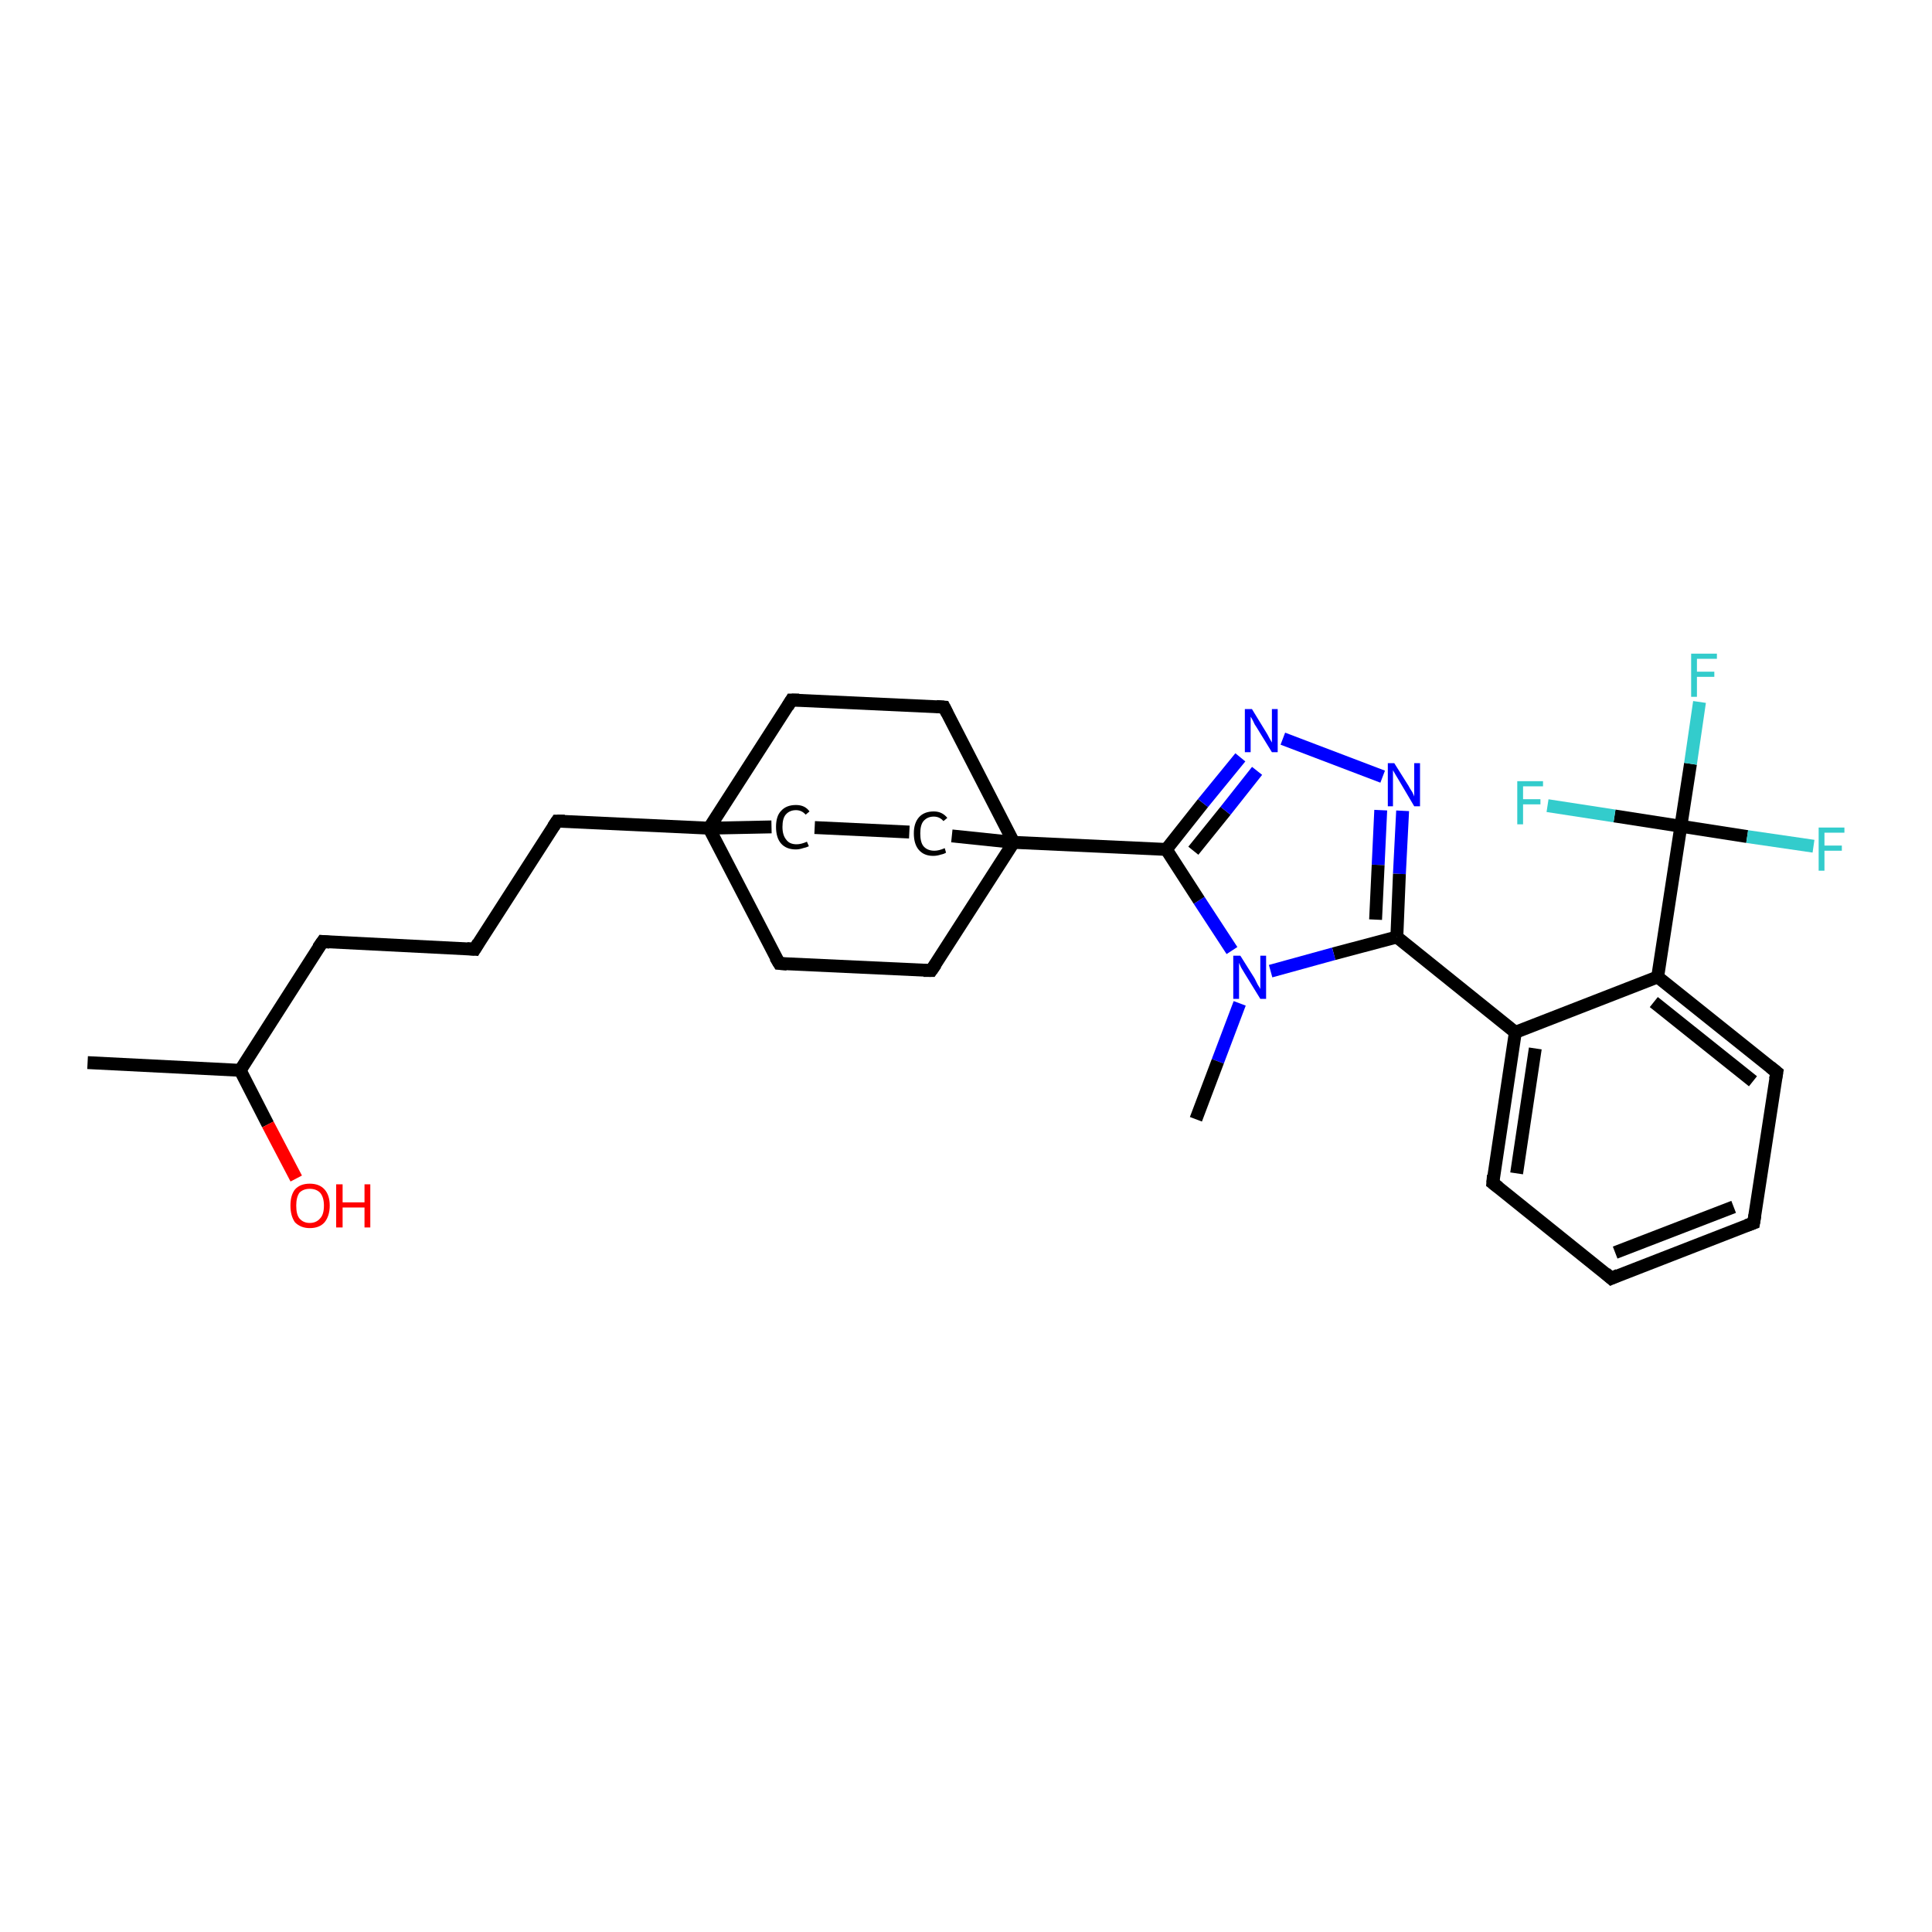 <?xml version='1.0' encoding='iso-8859-1'?>
<svg version='1.1' baseProfile='full'
              xmlns='http://www.w3.org/2000/svg'
                      xmlns:rdkit='http://www.rdkit.org/xml'
                      xmlns:xlink='http://www.w3.org/1999/xlink'
                  xml:space='preserve'
width='300px' height='300px' viewBox='0 0 300 300'>
<!-- END OF HEADER -->
<rect style='opacity:1.0;fill:#FFFFFF;stroke:none' width='300.0' height='300.0' x='0.0' y='0.0'> </rect>
<path class='bond-0 atom-0 atom-1' d='M 13.6,165.0 L 37.3,166.2' style='fill:none;fill-rule:evenodd;stroke:#000000;stroke-width:2.0px;stroke-linecap:butt;stroke-linejoin:miter;stroke-opacity:1' />
<path class='bond-1 atom-1 atom-2' d='M 37.3,166.2 L 41.6,174.6' style='fill:none;fill-rule:evenodd;stroke:#000000;stroke-width:2.0px;stroke-linecap:butt;stroke-linejoin:miter;stroke-opacity:1' />
<path class='bond-1 atom-1 atom-2' d='M 41.6,174.6 L 46.0,183.0' style='fill:none;fill-rule:evenodd;stroke:#FF0000;stroke-width:2.0px;stroke-linecap:butt;stroke-linejoin:miter;stroke-opacity:1' />
<path class='bond-2 atom-1 atom-3' d='M 37.3,166.2 L 50.1,146.2' style='fill:none;fill-rule:evenodd;stroke:#000000;stroke-width:2.0px;stroke-linecap:butt;stroke-linejoin:miter;stroke-opacity:1' />
<path class='bond-3 atom-3 atom-4' d='M 50.1,146.2 L 73.7,147.4' style='fill:none;fill-rule:evenodd;stroke:#000000;stroke-width:2.0px;stroke-linecap:butt;stroke-linejoin:miter;stroke-opacity:1' />
<path class='bond-4 atom-4 atom-5' d='M 73.7,147.4 L 86.5,127.5' style='fill:none;fill-rule:evenodd;stroke:#000000;stroke-width:2.0px;stroke-linecap:butt;stroke-linejoin:miter;stroke-opacity:1' />
<path class='bond-5 atom-5 atom-6' d='M 86.5,127.5 L 110.1,128.6' style='fill:none;fill-rule:evenodd;stroke:#000000;stroke-width:2.0px;stroke-linecap:butt;stroke-linejoin:miter;stroke-opacity:1' />
<path class='bond-6 atom-6 atom-7' d='M 110.1,128.6 L 121.0,149.6' style='fill:none;fill-rule:evenodd;stroke:#000000;stroke-width:2.0px;stroke-linecap:butt;stroke-linejoin:miter;stroke-opacity:1' />
<path class='bond-7 atom-7 atom-8' d='M 121.0,149.6 L 144.6,150.7' style='fill:none;fill-rule:evenodd;stroke:#000000;stroke-width:2.0px;stroke-linecap:butt;stroke-linejoin:miter;stroke-opacity:1' />
<path class='bond-8 atom-8 atom-9' d='M 144.6,150.7 L 157.4,130.8' style='fill:none;fill-rule:evenodd;stroke:#000000;stroke-width:2.0px;stroke-linecap:butt;stroke-linejoin:miter;stroke-opacity:1' />
<path class='bond-9 atom-9 atom-10' d='M 157.4,130.8 L 146.6,109.8' style='fill:none;fill-rule:evenodd;stroke:#000000;stroke-width:2.0px;stroke-linecap:butt;stroke-linejoin:miter;stroke-opacity:1' />
<path class='bond-10 atom-10 atom-11' d='M 146.6,109.8 L 122.9,108.7' style='fill:none;fill-rule:evenodd;stroke:#000000;stroke-width:2.0px;stroke-linecap:butt;stroke-linejoin:miter;stroke-opacity:1' />
<path class='bond-11 atom-9 atom-12' d='M 157.4,130.8 L 147.8,129.8' style='fill:none;fill-rule:evenodd;stroke:#000000;stroke-width:2.0px;stroke-linecap:butt;stroke-linejoin:miter;stroke-opacity:1' />
<path class='bond-12 atom-12 atom-13' d='M 141.2,129.2 L 126.5,128.5' style='fill:none;fill-rule:evenodd;stroke:#000000;stroke-width:2.0px;stroke-linecap:butt;stroke-linejoin:miter;stroke-opacity:1' />
<path class='bond-13 atom-9 atom-14' d='M 157.4,130.8 L 181.1,131.9' style='fill:none;fill-rule:evenodd;stroke:#000000;stroke-width:2.0px;stroke-linecap:butt;stroke-linejoin:miter;stroke-opacity:1' />
<path class='bond-14 atom-14 atom-15' d='M 181.1,131.9 L 186.8,124.7' style='fill:none;fill-rule:evenodd;stroke:#000000;stroke-width:2.0px;stroke-linecap:butt;stroke-linejoin:miter;stroke-opacity:1' />
<path class='bond-14 atom-14 atom-15' d='M 186.8,124.7 L 192.6,117.6' style='fill:none;fill-rule:evenodd;stroke:#0000FF;stroke-width:2.0px;stroke-linecap:butt;stroke-linejoin:miter;stroke-opacity:1' />
<path class='bond-14 atom-14 atom-15' d='M 185.3,132.1 L 190.3,125.9' style='fill:none;fill-rule:evenodd;stroke:#000000;stroke-width:2.0px;stroke-linecap:butt;stroke-linejoin:miter;stroke-opacity:1' />
<path class='bond-14 atom-14 atom-15' d='M 190.3,125.9 L 195.2,119.7' style='fill:none;fill-rule:evenodd;stroke:#0000FF;stroke-width:2.0px;stroke-linecap:butt;stroke-linejoin:miter;stroke-opacity:1' />
<path class='bond-15 atom-15 atom-16' d='M 199.2,114.7 L 214.7,120.6' style='fill:none;fill-rule:evenodd;stroke:#0000FF;stroke-width:2.0px;stroke-linecap:butt;stroke-linejoin:miter;stroke-opacity:1' />
<path class='bond-16 atom-16 atom-17' d='M 217.8,125.9 L 217.3,135.7' style='fill:none;fill-rule:evenodd;stroke:#0000FF;stroke-width:2.0px;stroke-linecap:butt;stroke-linejoin:miter;stroke-opacity:1' />
<path class='bond-16 atom-16 atom-17' d='M 217.3,135.7 L 216.9,145.5' style='fill:none;fill-rule:evenodd;stroke:#000000;stroke-width:2.0px;stroke-linecap:butt;stroke-linejoin:miter;stroke-opacity:1' />
<path class='bond-16 atom-16 atom-17' d='M 214.4,125.8 L 214.0,134.3' style='fill:none;fill-rule:evenodd;stroke:#0000FF;stroke-width:2.0px;stroke-linecap:butt;stroke-linejoin:miter;stroke-opacity:1' />
<path class='bond-16 atom-16 atom-17' d='M 214.0,134.3 L 213.6,142.8' style='fill:none;fill-rule:evenodd;stroke:#000000;stroke-width:2.0px;stroke-linecap:butt;stroke-linejoin:miter;stroke-opacity:1' />
<path class='bond-17 atom-17 atom-18' d='M 216.9,145.5 L 235.3,160.3' style='fill:none;fill-rule:evenodd;stroke:#000000;stroke-width:2.0px;stroke-linecap:butt;stroke-linejoin:miter;stroke-opacity:1' />
<path class='bond-18 atom-18 atom-19' d='M 235.3,160.3 L 231.8,183.7' style='fill:none;fill-rule:evenodd;stroke:#000000;stroke-width:2.0px;stroke-linecap:butt;stroke-linejoin:miter;stroke-opacity:1' />
<path class='bond-18 atom-18 atom-19' d='M 238.4,162.8 L 235.5,182.2' style='fill:none;fill-rule:evenodd;stroke:#000000;stroke-width:2.0px;stroke-linecap:butt;stroke-linejoin:miter;stroke-opacity:1' />
<path class='bond-19 atom-19 atom-20' d='M 231.8,183.7 L 250.2,198.5' style='fill:none;fill-rule:evenodd;stroke:#000000;stroke-width:2.0px;stroke-linecap:butt;stroke-linejoin:miter;stroke-opacity:1' />
<path class='bond-20 atom-20 atom-21' d='M 250.2,198.5 L 272.3,189.9' style='fill:none;fill-rule:evenodd;stroke:#000000;stroke-width:2.0px;stroke-linecap:butt;stroke-linejoin:miter;stroke-opacity:1' />
<path class='bond-20 atom-20 atom-21' d='M 250.8,194.5 L 269.2,187.4' style='fill:none;fill-rule:evenodd;stroke:#000000;stroke-width:2.0px;stroke-linecap:butt;stroke-linejoin:miter;stroke-opacity:1' />
<path class='bond-21 atom-21 atom-22' d='M 272.3,189.9 L 275.9,166.5' style='fill:none;fill-rule:evenodd;stroke:#000000;stroke-width:2.0px;stroke-linecap:butt;stroke-linejoin:miter;stroke-opacity:1' />
<path class='bond-22 atom-22 atom-23' d='M 275.9,166.5 L 257.4,151.7' style='fill:none;fill-rule:evenodd;stroke:#000000;stroke-width:2.0px;stroke-linecap:butt;stroke-linejoin:miter;stroke-opacity:1' />
<path class='bond-22 atom-22 atom-23' d='M 272.2,167.9 L 256.8,155.6' style='fill:none;fill-rule:evenodd;stroke:#000000;stroke-width:2.0px;stroke-linecap:butt;stroke-linejoin:miter;stroke-opacity:1' />
<path class='bond-23 atom-23 atom-24' d='M 257.4,151.7 L 261.0,128.3' style='fill:none;fill-rule:evenodd;stroke:#000000;stroke-width:2.0px;stroke-linecap:butt;stroke-linejoin:miter;stroke-opacity:1' />
<path class='bond-24 atom-24 atom-25' d='M 261.0,128.3 L 262.5,118.6' style='fill:none;fill-rule:evenodd;stroke:#000000;stroke-width:2.0px;stroke-linecap:butt;stroke-linejoin:miter;stroke-opacity:1' />
<path class='bond-24 atom-24 atom-25' d='M 262.5,118.6 L 263.9,109.0' style='fill:none;fill-rule:evenodd;stroke:#33CCCC;stroke-width:2.0px;stroke-linecap:butt;stroke-linejoin:miter;stroke-opacity:1' />
<path class='bond-25 atom-24 atom-26' d='M 261.0,128.3 L 271.3,129.9' style='fill:none;fill-rule:evenodd;stroke:#000000;stroke-width:2.0px;stroke-linecap:butt;stroke-linejoin:miter;stroke-opacity:1' />
<path class='bond-25 atom-24 atom-26' d='M 271.3,129.9 L 281.6,131.4' style='fill:none;fill-rule:evenodd;stroke:#33CCCC;stroke-width:2.0px;stroke-linecap:butt;stroke-linejoin:miter;stroke-opacity:1' />
<path class='bond-26 atom-24 atom-27' d='M 261.0,128.3 L 250.7,126.7' style='fill:none;fill-rule:evenodd;stroke:#000000;stroke-width:2.0px;stroke-linecap:butt;stroke-linejoin:miter;stroke-opacity:1' />
<path class='bond-26 atom-24 atom-27' d='M 250.7,126.7 L 240.3,125.1' style='fill:none;fill-rule:evenodd;stroke:#33CCCC;stroke-width:2.0px;stroke-linecap:butt;stroke-linejoin:miter;stroke-opacity:1' />
<path class='bond-27 atom-17 atom-28' d='M 216.9,145.5 L 207.1,148.1' style='fill:none;fill-rule:evenodd;stroke:#000000;stroke-width:2.0px;stroke-linecap:butt;stroke-linejoin:miter;stroke-opacity:1' />
<path class='bond-27 atom-17 atom-28' d='M 207.1,148.1 L 197.3,150.8' style='fill:none;fill-rule:evenodd;stroke:#0000FF;stroke-width:2.0px;stroke-linecap:butt;stroke-linejoin:miter;stroke-opacity:1' />
<path class='bond-28 atom-28 atom-29' d='M 192.5,155.8 L 189.1,164.8' style='fill:none;fill-rule:evenodd;stroke:#0000FF;stroke-width:2.0px;stroke-linecap:butt;stroke-linejoin:miter;stroke-opacity:1' />
<path class='bond-28 atom-28 atom-29' d='M 189.1,164.8 L 185.7,173.8' style='fill:none;fill-rule:evenodd;stroke:#000000;stroke-width:2.0px;stroke-linecap:butt;stroke-linejoin:miter;stroke-opacity:1' />
<path class='bond-29 atom-11 atom-6' d='M 122.9,108.7 L 110.1,128.6' style='fill:none;fill-rule:evenodd;stroke:#000000;stroke-width:2.0px;stroke-linecap:butt;stroke-linejoin:miter;stroke-opacity:1' />
<path class='bond-30 atom-28 atom-14' d='M 191.3,147.6 L 186.2,139.8' style='fill:none;fill-rule:evenodd;stroke:#0000FF;stroke-width:2.0px;stroke-linecap:butt;stroke-linejoin:miter;stroke-opacity:1' />
<path class='bond-30 atom-28 atom-14' d='M 186.2,139.8 L 181.1,131.9' style='fill:none;fill-rule:evenodd;stroke:#000000;stroke-width:2.0px;stroke-linecap:butt;stroke-linejoin:miter;stroke-opacity:1' />
<path class='bond-31 atom-13 atom-6' d='M 119.8,128.4 L 110.1,128.6' style='fill:none;fill-rule:evenodd;stroke:#000000;stroke-width:2.0px;stroke-linecap:butt;stroke-linejoin:miter;stroke-opacity:1' />
<path class='bond-32 atom-23 atom-18' d='M 257.4,151.7 L 235.3,160.3' style='fill:none;fill-rule:evenodd;stroke:#000000;stroke-width:2.0px;stroke-linecap:butt;stroke-linejoin:miter;stroke-opacity:1' />
<path d='M 49.4,147.2 L 50.1,146.2 L 51.2,146.3' style='fill:none;stroke:#000000;stroke-width:2.0px;stroke-linecap:butt;stroke-linejoin:miter;stroke-opacity:1;' />
<path d='M 72.5,147.3 L 73.7,147.4 L 74.3,146.4' style='fill:none;stroke:#000000;stroke-width:2.0px;stroke-linecap:butt;stroke-linejoin:miter;stroke-opacity:1;' />
<path d='M 85.9,128.4 L 86.5,127.5 L 87.7,127.5' style='fill:none;stroke:#000000;stroke-width:2.0px;stroke-linecap:butt;stroke-linejoin:miter;stroke-opacity:1;' />
<path d='M 120.4,148.6 L 121.0,149.6 L 122.2,149.7' style='fill:none;stroke:#000000;stroke-width:2.0px;stroke-linecap:butt;stroke-linejoin:miter;stroke-opacity:1;' />
<path d='M 143.4,150.7 L 144.6,150.7 L 145.3,149.7' style='fill:none;stroke:#000000;stroke-width:2.0px;stroke-linecap:butt;stroke-linejoin:miter;stroke-opacity:1;' />
<path d='M 147.1,110.8 L 146.6,109.8 L 145.4,109.7' style='fill:none;stroke:#000000;stroke-width:2.0px;stroke-linecap:butt;stroke-linejoin:miter;stroke-opacity:1;' />
<path d='M 124.1,108.7 L 122.9,108.7 L 122.3,109.7' style='fill:none;stroke:#000000;stroke-width:2.0px;stroke-linecap:butt;stroke-linejoin:miter;stroke-opacity:1;' />
<path d='M 231.9,182.5 L 231.8,183.7 L 232.7,184.4' style='fill:none;stroke:#000000;stroke-width:2.0px;stroke-linecap:butt;stroke-linejoin:miter;stroke-opacity:1;' />
<path d='M 249.3,197.7 L 250.2,198.5 L 251.3,198.0' style='fill:none;stroke:#000000;stroke-width:2.0px;stroke-linecap:butt;stroke-linejoin:miter;stroke-opacity:1;' />
<path d='M 271.2,190.3 L 272.3,189.9 L 272.5,188.7' style='fill:none;stroke:#000000;stroke-width:2.0px;stroke-linecap:butt;stroke-linejoin:miter;stroke-opacity:1;' />
<path d='M 275.7,167.6 L 275.9,166.5 L 274.9,165.7' style='fill:none;stroke:#000000;stroke-width:2.0px;stroke-linecap:butt;stroke-linejoin:miter;stroke-opacity:1;' />
<path class='atom-2' d='M 45.1 187.2
Q 45.1 185.6, 45.8 184.7
Q 46.6 183.8, 48.1 183.8
Q 49.6 183.8, 50.4 184.7
Q 51.2 185.6, 51.2 187.2
Q 51.2 188.8, 50.4 189.8
Q 49.6 190.7, 48.1 190.7
Q 46.7 190.7, 45.8 189.8
Q 45.1 188.8, 45.1 187.2
M 48.1 189.9
Q 49.1 189.9, 49.7 189.2
Q 50.3 188.6, 50.3 187.2
Q 50.3 185.9, 49.7 185.2
Q 49.1 184.6, 48.1 184.6
Q 47.1 184.6, 46.5 185.2
Q 46.0 185.9, 46.0 187.2
Q 46.0 188.6, 46.5 189.2
Q 47.1 189.9, 48.1 189.9
' fill='#FF0000'/>
<path class='atom-2' d='M 52.2 183.9
L 53.2 183.9
L 53.2 186.7
L 56.6 186.7
L 56.6 183.9
L 57.5 183.9
L 57.5 190.6
L 56.6 190.6
L 56.6 187.5
L 53.2 187.5
L 53.2 190.6
L 52.2 190.6
L 52.2 183.9
' fill='#FF0000'/>
<path class='atom-12' d='M 141.9 129.4
Q 141.9 127.8, 142.7 126.9
Q 143.5 126.0, 145.0 126.0
Q 146.3 126.0, 147.1 127.0
L 146.5 127.5
Q 145.9 126.8, 145.0 126.8
Q 144.0 126.8, 143.4 127.5
Q 142.9 128.1, 142.9 129.4
Q 142.9 130.8, 143.4 131.4
Q 144.0 132.1, 145.1 132.1
Q 145.8 132.1, 146.7 131.7
L 146.9 132.4
Q 146.6 132.6, 146.1 132.7
Q 145.5 132.9, 144.9 132.9
Q 143.5 132.9, 142.7 132.0
Q 141.9 131.1, 141.9 129.4
' fill='#000000'/>
<path class='atom-13' d='M 120.5 128.4
Q 120.5 126.7, 121.3 125.9
Q 122.1 125.0, 123.6 125.0
Q 125.0 125.0, 125.7 126.0
L 125.1 126.5
Q 124.5 125.8, 123.6 125.8
Q 122.6 125.8, 122.0 126.5
Q 121.5 127.1, 121.5 128.4
Q 121.5 129.7, 122.1 130.4
Q 122.6 131.1, 123.7 131.1
Q 124.4 131.1, 125.3 130.7
L 125.6 131.4
Q 125.2 131.6, 124.7 131.7
Q 124.1 131.9, 123.6 131.9
Q 122.1 131.9, 121.3 131.0
Q 120.5 130.1, 120.5 128.4
' fill='#000000'/>
<path class='atom-15' d='M 194.4 110.1
L 196.6 113.7
Q 196.8 114.0, 197.1 114.6
Q 197.5 115.3, 197.5 115.3
L 197.5 110.1
L 198.4 110.1
L 198.4 116.8
L 197.5 116.8
L 195.1 112.9
Q 194.8 112.5, 194.6 112.0
Q 194.3 111.4, 194.2 111.3
L 194.2 116.8
L 193.3 116.8
L 193.3 110.1
L 194.4 110.1
' fill='#0000FF'/>
<path class='atom-16' d='M 216.5 118.5
L 218.7 122.0
Q 218.9 122.4, 219.3 123.0
Q 219.6 123.6, 219.6 123.7
L 219.6 118.5
L 220.5 118.5
L 220.5 125.2
L 219.6 125.2
L 217.3 121.3
Q 217.0 120.8, 216.7 120.3
Q 216.4 119.8, 216.3 119.6
L 216.3 125.2
L 215.5 125.2
L 215.5 118.5
L 216.5 118.5
' fill='#0000FF'/>
<path class='atom-25' d='M 262.6 101.5
L 266.6 101.5
L 266.6 102.3
L 263.5 102.3
L 263.5 104.3
L 266.2 104.3
L 266.2 105.1
L 263.5 105.1
L 263.5 108.2
L 262.6 108.2
L 262.6 101.5
' fill='#33CCCC'/>
<path class='atom-26' d='M 282.4 128.5
L 286.4 128.5
L 286.4 129.3
L 283.3 129.3
L 283.3 131.3
L 286.0 131.3
L 286.0 132.1
L 283.3 132.1
L 283.3 135.2
L 282.4 135.2
L 282.4 128.5
' fill='#33CCCC'/>
<path class='atom-27' d='M 235.6 121.3
L 239.6 121.3
L 239.6 122.1
L 236.5 122.1
L 236.5 124.1
L 239.2 124.1
L 239.2 124.9
L 236.5 124.9
L 236.5 128.0
L 235.6 128.0
L 235.6 121.3
' fill='#33CCCC'/>
<path class='atom-28' d='M 192.6 148.4
L 194.8 151.9
Q 195.0 152.3, 195.3 152.9
Q 195.7 153.5, 195.7 153.6
L 195.7 148.4
L 196.6 148.4
L 196.6 155.1
L 195.7 155.1
L 193.3 151.2
Q 193.0 150.7, 192.7 150.2
Q 192.5 149.7, 192.4 149.5
L 192.4 155.1
L 191.5 155.1
L 191.5 148.4
L 192.6 148.4
' fill='#0000FF'/>
</svg>
